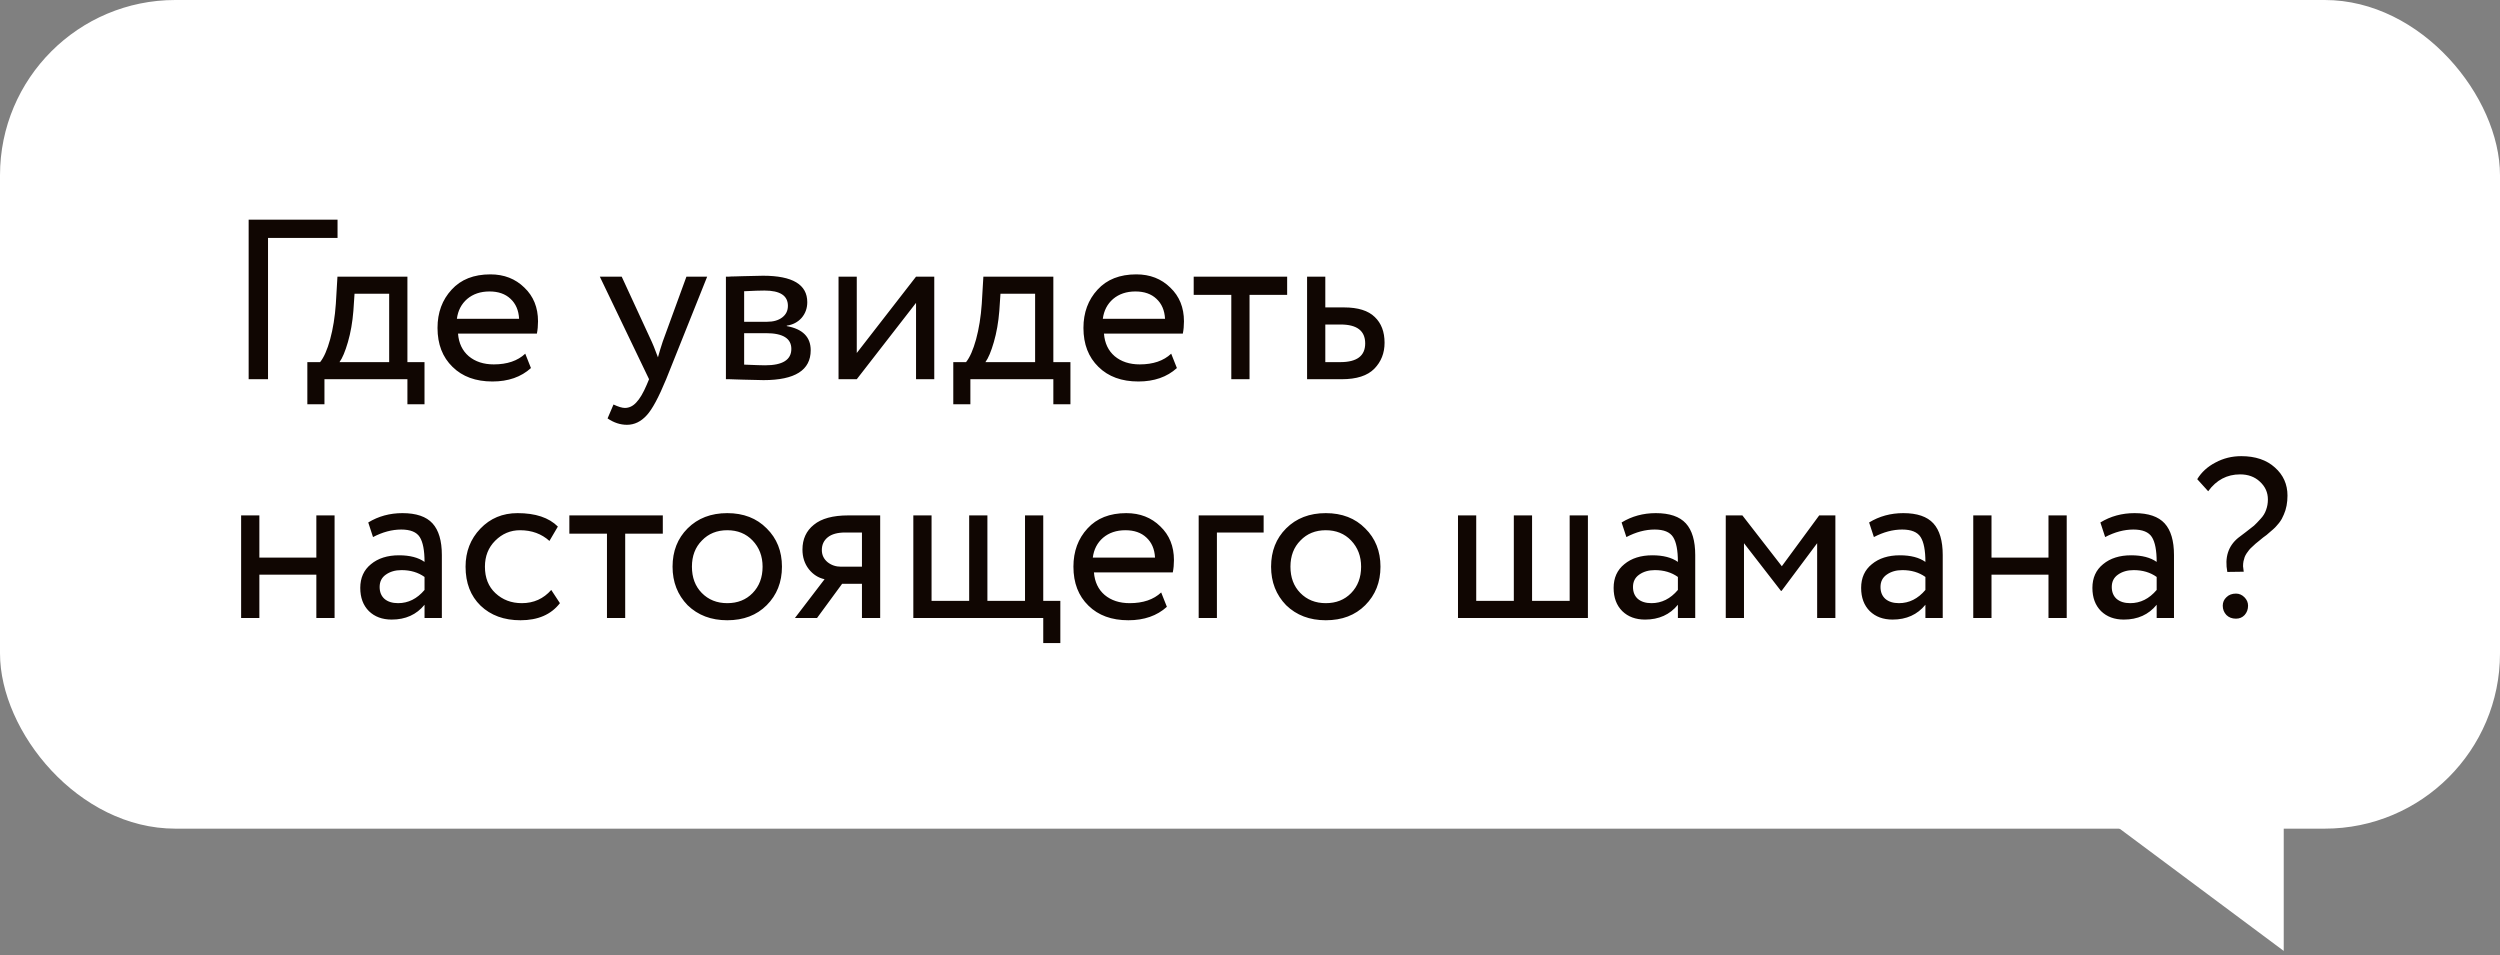 <?xml version="1.0" encoding="UTF-8"?> <svg xmlns="http://www.w3.org/2000/svg" width="178" height="68" viewBox="0 0 178 68" fill="none"><rect x="0" y="0" width="178" height="68" fill="#808080" stroke="none"/><rect width="178" height="59" rx="12.483" fill="white"></rect><path d="M19.083 27H17.704V15.64H24.033V16.939H19.083V27ZM23.101 28.785H21.883V25.783H22.792C23.063 25.448 23.301 24.907 23.506 24.16C23.712 23.403 23.847 22.559 23.912 21.628L24.026 19.697H29.008V25.783H30.225V28.785H29.008V27H23.101V28.785ZM25.243 20.914L25.161 22.131C25.096 22.943 24.967 23.684 24.772 24.355C24.577 25.026 24.377 25.502 24.172 25.783H27.709V20.914H25.243ZM37.398 25.182L37.804 26.205C37.101 26.843 36.187 27.162 35.062 27.162C33.872 27.162 32.925 26.816 32.222 26.124C31.508 25.431 31.151 24.506 31.151 23.349C31.151 22.256 31.486 21.347 32.157 20.622C32.817 19.898 33.736 19.535 34.916 19.535C35.889 19.535 36.695 19.849 37.334 20.476C37.983 21.093 38.307 21.893 38.307 22.878C38.307 23.192 38.28 23.484 38.226 23.754H32.611C32.665 24.436 32.919 24.971 33.374 25.361C33.839 25.75 34.434 25.945 35.159 25.945C36.111 25.945 36.858 25.691 37.398 25.182ZM34.851 20.752C34.212 20.752 33.682 20.931 33.26 21.288C32.849 21.645 32.606 22.115 32.53 22.7H36.96C36.928 22.094 36.722 21.618 36.344 21.271C35.976 20.925 35.478 20.752 34.851 20.752ZM48.874 19.697H50.351L47.43 27C46.9 28.287 46.44 29.142 46.05 29.564C45.639 30.018 45.169 30.246 44.639 30.246C44.163 30.246 43.703 30.094 43.259 29.791L43.681 28.801C44.027 28.964 44.298 29.045 44.492 29.045C44.795 29.045 45.066 28.915 45.304 28.655C45.553 28.396 45.802 27.974 46.05 27.39L46.213 27L42.707 19.697H44.265L46.407 24.339C46.451 24.414 46.597 24.782 46.846 25.442C46.943 25.085 47.057 24.712 47.186 24.322L48.874 19.697ZM51.685 27V19.697C51.739 19.697 51.815 19.697 51.912 19.697C52.01 19.686 52.15 19.681 52.334 19.681C52.518 19.67 52.686 19.665 52.837 19.665C53.638 19.643 54.136 19.632 54.33 19.632C56.429 19.632 57.478 20.26 57.478 21.515C57.478 21.948 57.343 22.321 57.073 22.635C56.802 22.938 56.451 23.122 56.018 23.186V23.219C57.154 23.424 57.722 23.998 57.722 24.939C57.722 26.356 56.602 27.065 54.363 27.065C54.255 27.065 53.779 27.054 52.935 27.032C52.772 27.032 52.594 27.027 52.399 27.016C52.204 27.016 52.053 27.011 51.945 27C51.837 27 51.75 27 51.685 27ZM54.541 23.722H52.983V25.961C53.762 25.994 54.26 26.01 54.476 26.01C55.72 26.01 56.343 25.621 56.343 24.842C56.343 24.095 55.742 23.722 54.541 23.722ZM54.428 20.687C54.114 20.687 53.632 20.703 52.983 20.736V22.91H54.622C55.066 22.91 55.423 22.808 55.693 22.602C55.964 22.397 56.099 22.121 56.099 21.774C56.099 21.05 55.542 20.687 54.428 20.687ZM65.222 21.564L61.002 27H59.704V19.697H61.002V25.134L65.222 19.697H66.52V27H65.222V21.564ZM69.091 28.785H67.874V25.783H68.783C69.053 25.448 69.291 24.907 69.497 24.16C69.702 23.403 69.837 22.559 69.902 21.628L70.016 19.697H74.998V25.783H76.215V28.785H74.998V27H69.091V28.785ZM71.233 20.914L71.152 22.131C71.087 22.943 70.957 23.684 70.762 24.355C70.568 25.026 70.368 25.502 70.162 25.783H73.7V20.914H71.233ZM83.389 25.182L83.795 26.205C83.091 26.843 82.177 27.162 81.052 27.162C79.862 27.162 78.915 26.816 78.212 26.124C77.498 25.431 77.141 24.506 77.141 23.349C77.141 22.256 77.477 21.347 78.147 20.622C78.807 19.898 79.727 19.535 80.906 19.535C81.88 19.535 82.686 19.849 83.324 20.476C83.973 21.093 84.298 21.893 84.298 22.878C84.298 23.192 84.271 23.484 84.217 23.754H78.602C78.656 24.436 78.91 24.971 79.364 25.361C79.83 25.75 80.425 25.945 81.15 25.945C82.102 25.945 82.848 25.691 83.389 25.182ZM80.841 20.752C80.203 20.752 79.673 20.931 79.251 21.288C78.84 21.645 78.596 22.115 78.52 22.7H82.951C82.918 22.094 82.713 21.618 82.334 21.271C81.966 20.925 81.469 20.752 80.841 20.752ZM87.669 20.996H84.991V19.697H91.645V20.996H88.967V27H87.669V20.996ZM95.53 27H93.064V19.697H94.362V21.888H95.693C96.688 21.888 97.418 22.115 97.883 22.57C98.349 23.013 98.581 23.625 98.581 24.404C98.581 25.139 98.338 25.756 97.851 26.253C97.364 26.751 96.591 27 95.53 27ZM95.449 23.105H94.362V25.783H95.433C96.612 25.783 97.202 25.339 97.202 24.452C97.202 23.554 96.618 23.105 95.449 23.105ZM23.822 44H22.524V40.917H18.467V44H17.168V36.697H18.467V39.7H22.524V36.697H23.822V44ZM26.559 38.239L26.219 37.2C26.944 36.757 27.755 36.535 28.653 36.535C29.637 36.535 30.352 36.779 30.795 37.265C31.239 37.752 31.46 38.504 31.46 39.521V44H30.227V43.059C29.654 43.762 28.875 44.114 27.89 44.114C27.219 44.114 26.678 43.913 26.267 43.513C25.856 43.102 25.651 42.55 25.651 41.858C25.651 41.144 25.905 40.581 26.413 40.17C26.922 39.748 27.587 39.537 28.41 39.537C29.178 39.537 29.784 39.694 30.227 40.008C30.227 39.186 30.113 38.596 29.886 38.239C29.659 37.882 29.221 37.703 28.572 37.703C27.912 37.703 27.241 37.882 26.559 38.239ZM28.345 42.945C29.069 42.945 29.697 42.631 30.227 42.004V41.079C29.773 40.754 29.226 40.592 28.588 40.592C28.144 40.592 27.771 40.7 27.468 40.917C27.176 41.122 27.03 41.414 27.03 41.793C27.03 42.15 27.144 42.431 27.371 42.637C27.609 42.842 27.933 42.945 28.345 42.945ZM39.249 42.004L39.866 42.945C39.239 43.757 38.303 44.162 37.059 44.162C35.89 44.162 34.943 43.816 34.218 43.124C33.505 42.431 33.148 41.506 33.148 40.349C33.148 39.278 33.499 38.374 34.202 37.639C34.906 36.903 35.787 36.535 36.847 36.535C38.124 36.535 39.082 36.854 39.72 37.492L39.12 38.515C38.557 38.006 37.859 37.752 37.026 37.752C36.344 37.752 35.755 38.001 35.257 38.499C34.77 38.986 34.527 39.602 34.527 40.349C34.527 41.138 34.776 41.766 35.273 42.231C35.782 42.707 36.409 42.945 37.156 42.945C38 42.945 38.697 42.631 39.249 42.004ZM43.216 37.996H40.538V36.697H47.192V37.996H44.514V44H43.216V37.996ZM48.957 43.091C48.243 42.355 47.886 41.441 47.886 40.349C47.886 39.245 48.243 38.336 48.957 37.622C49.682 36.898 50.623 36.535 51.781 36.535C52.938 36.535 53.874 36.898 54.588 37.622C55.313 38.336 55.675 39.245 55.675 40.349C55.675 41.452 55.313 42.366 54.588 43.091C53.874 43.805 52.938 44.162 51.781 44.162C50.634 44.162 49.693 43.805 48.957 43.091ZM49.979 38.482C49.503 38.958 49.265 39.581 49.265 40.349C49.265 41.117 49.498 41.739 49.963 42.215C50.439 42.702 51.045 42.945 51.781 42.945C52.516 42.945 53.117 42.707 53.582 42.231C54.058 41.744 54.296 41.117 54.296 40.349C54.296 39.602 54.058 38.98 53.582 38.482C53.117 37.996 52.516 37.752 51.781 37.752C51.045 37.752 50.445 37.996 49.979 38.482ZM60.397 36.697H62.669V44H61.371V41.566H59.959L58.174 44H56.6L58.709 41.241C58.266 41.144 57.892 40.906 57.59 40.527C57.287 40.138 57.135 39.672 57.135 39.132C57.135 38.385 57.406 37.795 57.947 37.363C58.487 36.919 59.304 36.697 60.397 36.697ZM58.515 39.164C58.515 39.51 58.65 39.797 58.92 40.024C59.191 40.24 59.51 40.349 59.878 40.349H61.371V37.914H60.186C59.634 37.914 59.218 38.028 58.937 38.255C58.655 38.482 58.515 38.785 58.515 39.164ZM74.279 44H65.029V36.697H66.327V42.783H69.005V36.697H70.303V42.783H72.981V36.697H74.279V42.783H75.496V45.785H74.279V44ZM82.676 42.182L83.082 43.205C82.378 43.843 81.464 44.162 80.339 44.162C79.149 44.162 78.202 43.816 77.499 43.124C76.785 42.431 76.428 41.506 76.428 40.349C76.428 39.256 76.763 38.347 77.434 37.622C78.094 36.898 79.014 36.535 80.193 36.535C81.167 36.535 81.973 36.849 82.611 37.476C83.26 38.093 83.585 38.894 83.585 39.878C83.585 40.192 83.558 40.484 83.503 40.754H77.888C77.943 41.436 78.197 41.971 78.651 42.361C79.116 42.75 79.711 42.945 80.436 42.945C81.388 42.945 82.135 42.691 82.676 42.182ZM80.128 37.752C79.49 37.752 78.96 37.931 78.538 38.288C78.126 38.645 77.883 39.115 77.807 39.7H82.238C82.205 39.094 82 38.618 81.621 38.271C81.253 37.925 80.755 37.752 80.128 37.752ZM86.644 44H85.346V36.697H89.971V37.914H86.644V44ZM91.572 43.091C90.858 42.355 90.501 41.441 90.501 40.349C90.501 39.245 90.858 38.336 91.572 37.622C92.297 36.898 93.238 36.535 94.396 36.535C95.553 36.535 96.489 36.898 97.203 37.622C97.928 38.336 98.29 39.245 98.29 40.349C98.29 41.452 97.928 42.366 97.203 43.091C96.489 43.805 95.553 44.162 94.396 44.162C93.249 44.162 92.308 43.805 91.572 43.091ZM92.594 38.482C92.118 38.958 91.88 39.581 91.88 40.349C91.88 41.117 92.113 41.739 92.578 42.215C93.054 42.702 93.66 42.945 94.396 42.945C95.131 42.945 95.732 42.707 96.197 42.231C96.673 41.744 96.911 41.117 96.911 40.349C96.911 39.602 96.673 38.98 96.197 38.482C95.732 37.996 95.131 37.752 94.396 37.752C93.66 37.752 93.059 37.996 92.594 38.482ZM113.059 44H103.809V36.697H105.107V42.783H107.784V36.697H109.083V42.783H111.76V36.697H113.059V44ZM115.799 38.239L115.458 37.2C116.183 36.757 116.994 36.535 117.892 36.535C118.877 36.535 119.591 36.779 120.034 37.265C120.478 37.752 120.7 38.504 120.7 39.521V44H119.466V43.059C118.893 43.762 118.114 44.114 117.129 44.114C116.459 44.114 115.918 43.913 115.507 43.513C115.095 43.102 114.89 42.55 114.89 41.858C114.89 41.144 115.144 40.581 115.653 40.17C116.161 39.748 116.826 39.537 117.649 39.537C118.417 39.537 119.023 39.694 119.466 40.008C119.466 39.186 119.353 38.596 119.125 38.239C118.898 37.882 118.46 37.703 117.811 37.703C117.151 37.703 116.48 37.882 115.799 38.239ZM117.584 42.945C118.309 42.945 118.936 42.631 119.466 42.004V41.079C119.012 40.754 118.465 40.592 117.827 40.592C117.384 40.592 117.01 40.7 116.707 40.917C116.415 41.122 116.269 41.414 116.269 41.793C116.269 42.15 116.383 42.431 116.61 42.637C116.848 42.842 117.173 42.945 117.584 42.945ZM124.172 44H122.874V36.697H124.058L126.866 40.316L129.527 36.697H130.679V44H129.381V38.677L126.849 42.069H126.801L124.172 38.677V44ZM133.421 38.239L133.081 37.2C133.806 36.757 134.617 36.535 135.515 36.535C136.499 36.535 137.213 36.779 137.657 37.265C138.101 37.752 138.322 38.504 138.322 39.521V44H137.089V43.059C136.516 43.762 135.737 44.114 134.752 44.114C134.081 44.114 133.54 43.913 133.129 43.513C132.718 43.102 132.513 42.55 132.513 41.858C132.513 41.144 132.767 40.581 133.275 40.17C133.784 39.748 134.449 39.537 135.271 39.537C136.04 39.537 136.645 39.694 137.089 40.008C137.089 39.186 136.975 38.596 136.748 38.239C136.521 37.882 136.083 37.703 135.434 37.703C134.774 37.703 134.103 37.882 133.421 38.239ZM135.207 42.945C135.931 42.945 136.559 42.631 137.089 42.004V41.079C136.635 40.754 136.088 40.592 135.45 40.592C135.006 40.592 134.633 40.7 134.33 40.917C134.038 41.122 133.892 41.414 133.892 41.793C133.892 42.15 134.006 42.431 134.233 42.637C134.471 42.842 134.795 42.945 135.207 42.945ZM147.15 44H145.852V40.917H141.795V44H140.496V36.697H141.795V39.7H145.852V36.697H147.15V44ZM149.887 38.239L149.547 37.2C150.271 36.757 151.083 36.535 151.981 36.535C152.965 36.535 153.679 36.779 154.123 37.265C154.566 37.752 154.788 38.504 154.788 39.521V44H153.555V43.059C152.982 43.762 152.203 44.114 151.218 44.114C150.547 44.114 150.006 43.913 149.595 43.513C149.184 43.102 148.979 42.55 148.979 41.858C148.979 41.144 149.233 40.581 149.741 40.17C150.25 39.748 150.915 39.537 151.737 39.537C152.506 39.537 153.111 39.694 153.555 40.008C153.555 39.186 153.441 38.596 153.214 38.239C152.987 37.882 152.549 37.703 151.9 37.703C151.24 37.703 150.569 37.882 149.887 38.239ZM151.672 42.945C152.397 42.945 153.025 42.631 153.555 42.004V41.079C153.101 40.754 152.554 40.592 151.916 40.592C151.472 40.592 151.099 40.7 150.796 40.917C150.504 41.122 150.358 41.414 150.358 41.793C150.358 42.15 150.472 42.431 150.699 42.637C150.937 42.842 151.261 42.945 151.672 42.945ZM161.474 35.561C161.474 35.064 161.284 34.642 160.906 34.295C160.538 33.949 160.067 33.776 159.494 33.776C158.563 33.776 157.806 34.176 157.222 34.977L156.443 34.117C156.746 33.619 157.179 33.224 157.741 32.932C158.304 32.629 158.915 32.478 159.575 32.478C160.581 32.478 161.382 32.748 161.977 33.289C162.572 33.819 162.869 34.485 162.869 35.285C162.869 35.794 162.783 36.243 162.61 36.632C162.566 36.741 162.518 36.843 162.464 36.941C162.409 37.038 162.345 37.136 162.269 37.233C162.193 37.319 162.128 37.395 162.074 37.46C162.031 37.514 161.955 37.59 161.847 37.687C161.739 37.774 161.663 37.839 161.62 37.882C161.587 37.914 161.506 37.985 161.376 38.093C161.246 38.19 161.165 38.25 161.133 38.271C161.068 38.325 160.976 38.401 160.857 38.499C160.749 38.585 160.662 38.656 160.597 38.71C160.543 38.764 160.468 38.834 160.37 38.921C160.273 39.007 160.197 39.083 160.143 39.148C160.089 39.213 160.029 39.294 159.964 39.391C159.9 39.489 159.851 39.581 159.818 39.667C159.797 39.754 159.77 39.851 159.737 39.959C159.716 40.067 159.705 40.186 159.705 40.316C159.716 40.435 159.732 40.565 159.753 40.706L158.585 40.722C158.39 39.694 158.645 38.888 159.348 38.304C159.456 38.217 159.634 38.082 159.883 37.898C160.143 37.703 160.343 37.547 160.484 37.428C160.624 37.298 160.781 37.136 160.954 36.941C161.138 36.746 161.268 36.535 161.344 36.308C161.43 36.081 161.474 35.832 161.474 35.561ZM158.26 43.124C158.26 42.886 158.347 42.685 158.52 42.523C158.693 42.35 158.92 42.264 159.202 42.264C159.429 42.264 159.629 42.35 159.802 42.523C159.975 42.696 160.062 42.897 160.062 43.124C160.062 43.383 159.981 43.605 159.818 43.789C159.656 43.962 159.451 44.049 159.202 44.049C158.92 44.049 158.693 43.962 158.52 43.789C158.347 43.605 158.26 43.383 158.26 43.124Z" fill="#100602"></path><path d="M162.602 67.705V56.082H146.998L162.602 67.705Z" fill="white"></path></svg> 